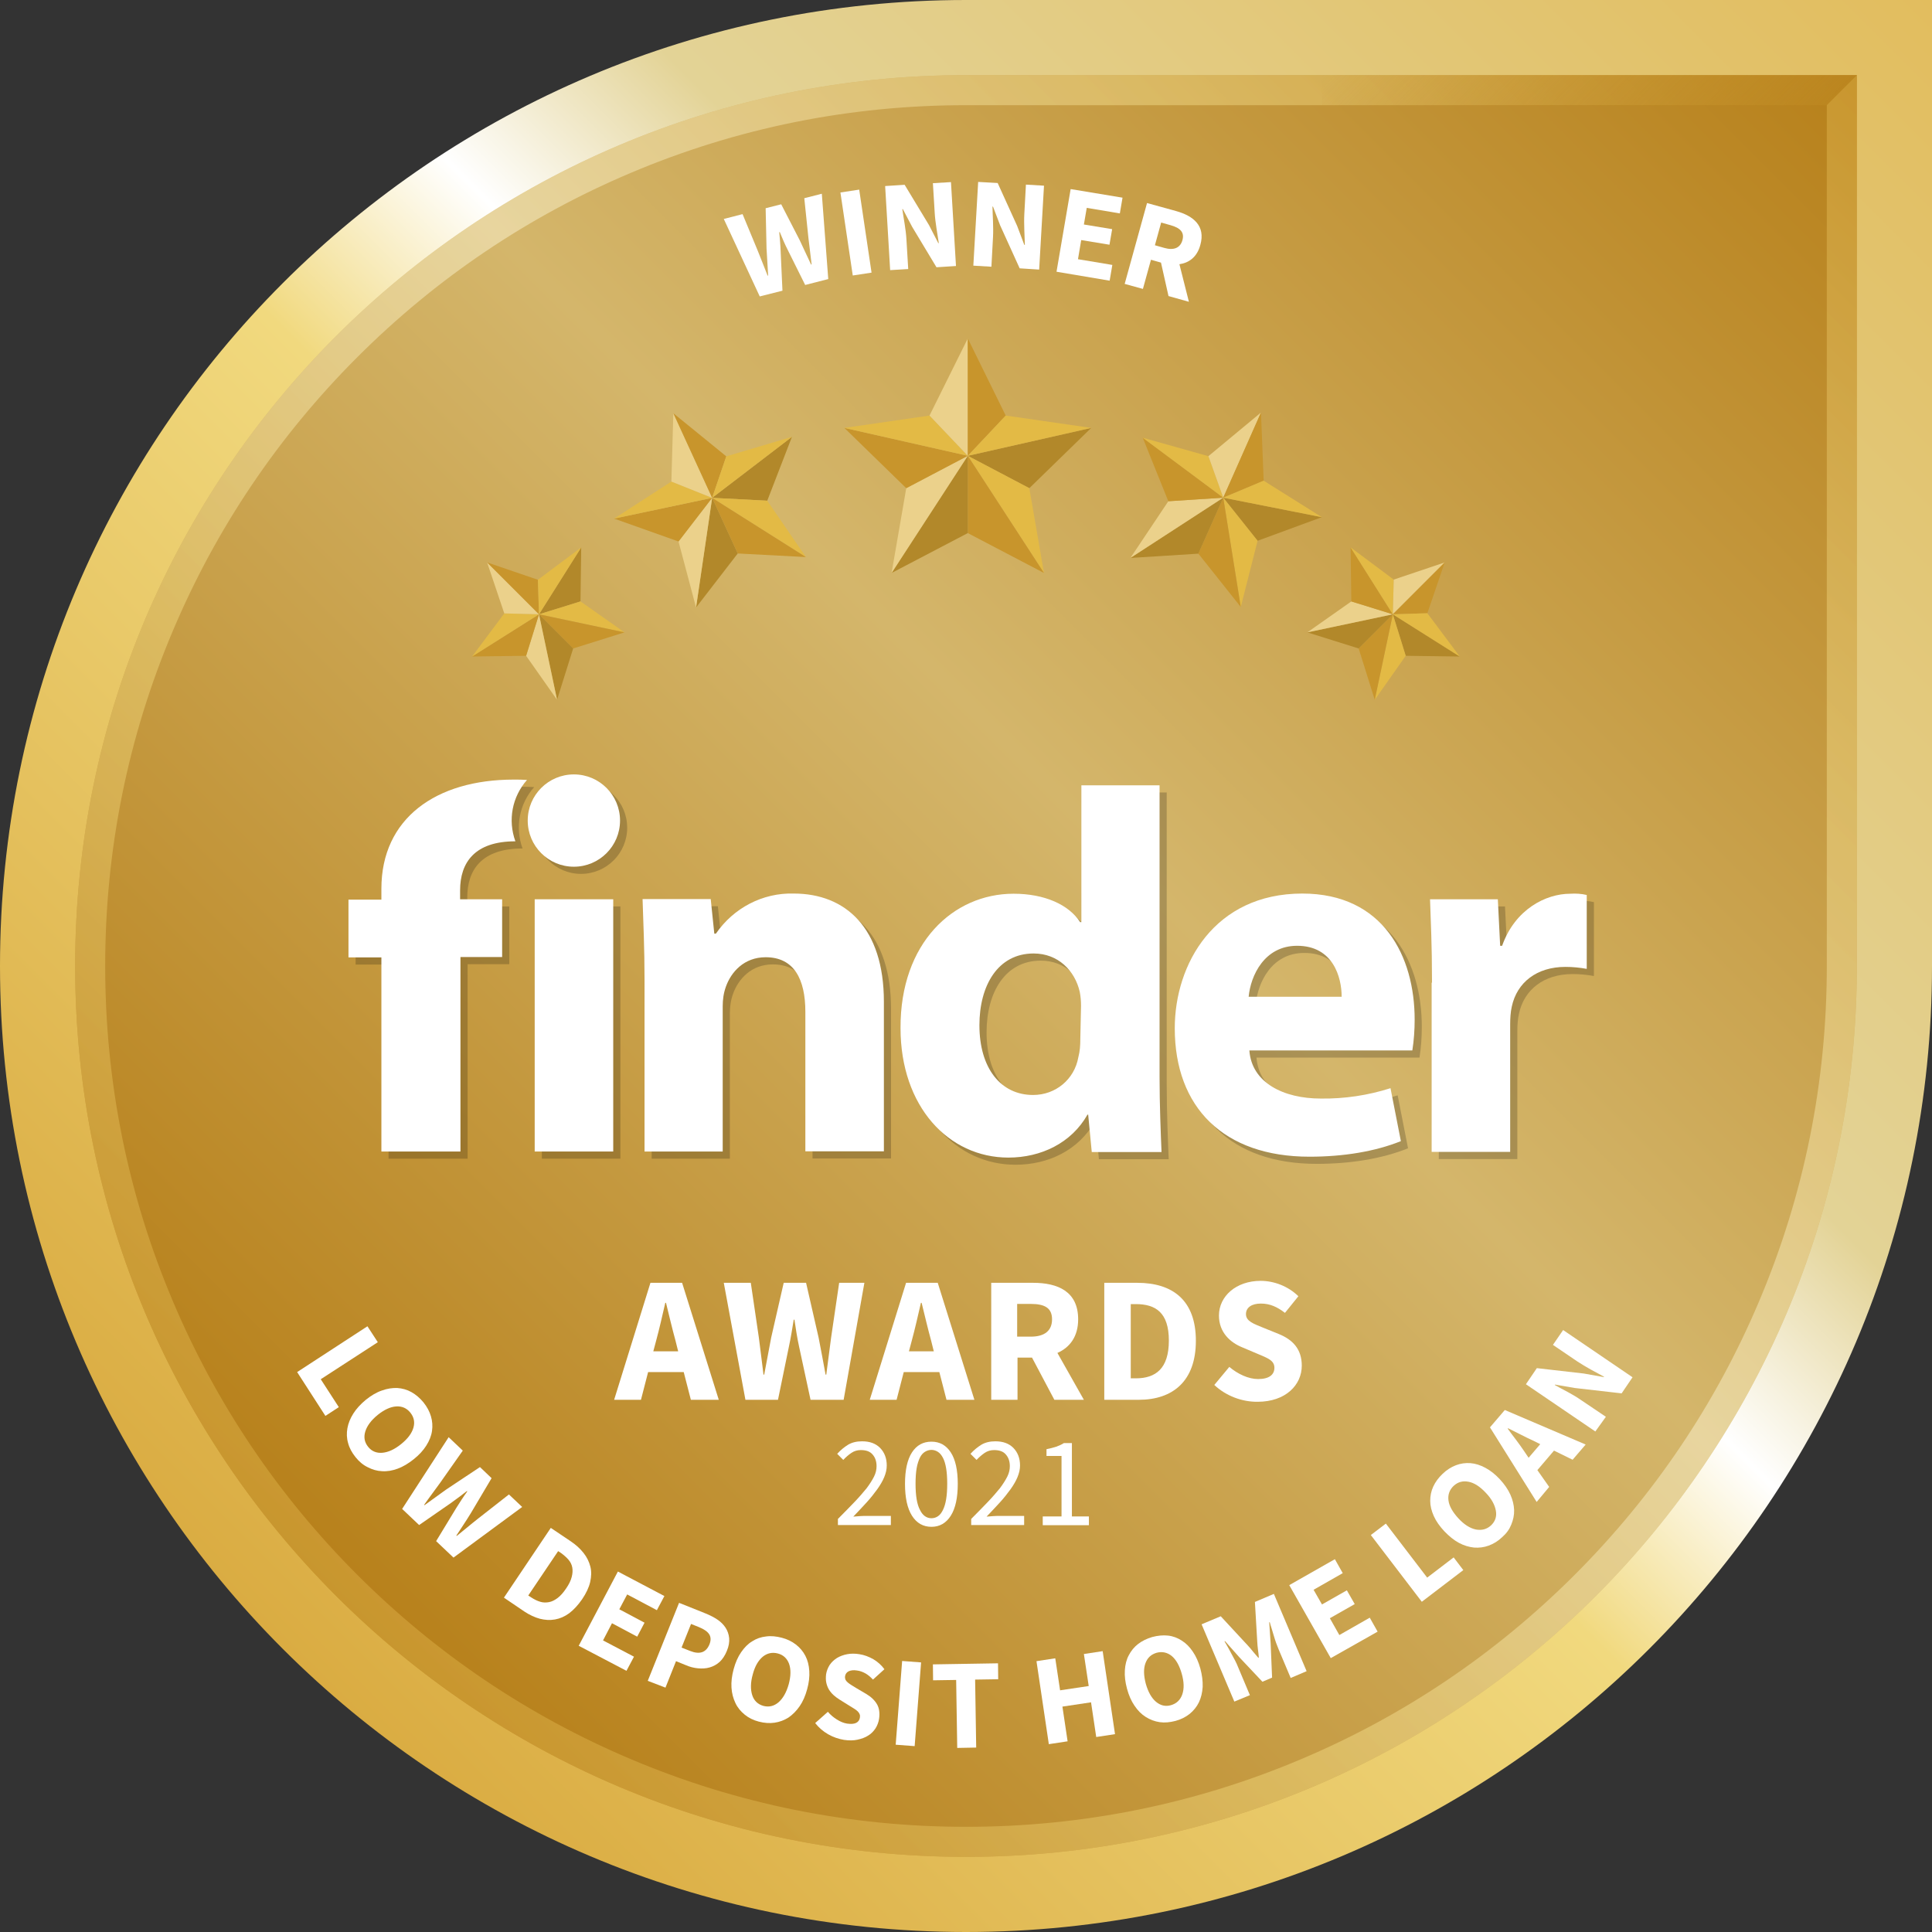 <?xml version="1.0" encoding="utf-8"?>
<!-- Generator: Adobe Illustrator 25.0.1, SVG Export Plug-In . SVG Version: 6.00 Build 0)  -->
<svg version="1.1" id="Medal" xmlns="http://www.w3.org/2000/svg" xmlns:xlink="http://www.w3.org/1999/xlink" x="0px" y="0px"
	 viewBox="0 0 1080 1080" style="enable-background:new 0 0 1080 1080;" xml:space="preserve">
<rect x="0" y="0" width="1080" height="1080" fill="#333333" stroke="none"/>
<style type="text/css">
	.st0{fill:url(#SVGID_1_);}
	.st1{fill:url(#SVGID_2_);}
	.st2{opacity:0.5;}
	.st3{fill:url(#SVGID_3_);}
	.st4{fill:url(#SVGID_4_);}
	.st5{opacity:0.75;fill:url(#SVGID_5_);}
	.st6{fill:#FFFFFF;}
	.st7{opacity:0.2;}
	.st8{fill:#B2882A;}
	.st9{fill:#E3BA45;}
	.st10{fill:#C8952C;}
	.st11{fill:#EBD18B;}
</style>
<g>
	<linearGradient id="SVGID_1_" gradientUnits="userSpaceOnUse" x1="158.162" y1="921.838" x2="1080" y2="-2.273737e-13">
		<stop  offset="0" style="stop-color:#DAAC42"/>
		<stop  offset="0.4" style="stop-color:#F1D97E"/>
		<stop  offset="0.501" style="stop-color:#FFFFFF"/>
		<stop  offset="0.6" style="stop-color:#E3D396"/>
		<stop  offset="1" style="stop-color:#E2BD5E"/>
	</linearGradient>
	<path class="st0" d="M1080,540c0,298.2-241.8,540-540,540S0,838.2,0,540S241.8,0,540,0h540V540z"/>
</g>
<g>
	<linearGradient id="SVGID_2_" gradientUnits="userSpaceOnUse" x1="187.861" y1="892.139" x2="1038" y2="42">
		<stop  offset="2.912172e-03" style="stop-color:#B7801A"/>
		<stop  offset="0.501" style="stop-color:#D4B66B"/>
		<stop  offset="1" style="stop-color:#B7801A"/>
	</linearGradient>
	<path class="st1" d="M1038,540c0,275-223,498-498,498S42,815,42,540S265,42,540,42h498V540z"/>
</g>
<g class="st2">
	<linearGradient id="SVGID_3_" gradientUnits="userSpaceOnUse" x1="187.861" y1="892.139" x2="1038" y2="42">
		<stop  offset="0" style="stop-color:#DAAC42"/>
		<stop  offset="0.263" style="stop-color:#F1D97E"/>
		<stop  offset="0.5" style="stop-color:#FBF4D3"/>
		<stop  offset="0.761" style="stop-color:#F0D987"/>
		<stop  offset="1" style="stop-color:#DAAC42"/>
	</linearGradient>
	<path class="st3" d="M1021.2,58.8V540c0,65-12.7,128-37.8,187.3c-24.2,57.3-58.9,108.8-103.1,153c-44.2,44.2-95.7,78.9-153,103.1
		c-59.3,25.1-122.3,37.8-187.3,37.8s-128-12.7-187.3-37.8c-57.3-24.2-108.8-58.9-153-103.1c-44.2-44.2-78.9-95.7-103.1-153
		C71.5,668,58.8,605,58.8,540s12.7-128,37.8-187.3c24.2-57.3,58.9-108.8,103.1-153s95.7-78.9,153-103.1C412,71.5,475,58.8,540,58.8
		H1021.2 M1038,42H540C265,42,42,265,42,540s223,498,498,498s498-223,498-498V42L1038,42z"/>
</g>
<linearGradient id="SVGID_4_" gradientUnits="userSpaceOnUse" x1="1038" y1="42" x2="1038" y2="42">
	<stop  offset="0" style="stop-color:#DAAC42"/>
	<stop  offset="0.263" style="stop-color:#F1D97E"/>
	<stop  offset="0.5" style="stop-color:#FBF4D3"/>
	<stop  offset="0.761" style="stop-color:#F0D987"/>
	<stop  offset="1" style="stop-color:#DAAC42"/>
</linearGradient>
<path class="st4" d="M1038,42"/>
<linearGradient id="SVGID_5_" gradientUnits="userSpaceOnUse" x1="809.5" y1="-28.5" x2="959" y2="121">
	<stop  offset="0" style="stop-color:#B7801A;stop-opacity:0"/>
	<stop  offset="1" style="stop-color:#B7801A"/>
</linearGradient>
<polygon class="st5" points="739,42 739,59 1021,59 1038,42 "/>
<g>
	<path class="st6" d="M363.6,717.1h17.7l20.5,65.4h-15.6l-4-15.5h-19.9l-4,15.5h-15L363.6,717.1z M365.2,755.4h13.9l-1.5-6
		c-1.8-6.5-3.6-14.2-5.3-21.1h-0.4c-1.6,6.9-3.3,14.5-5.1,21.1L365.2,755.4z"/>
	<path class="st6" d="M404.6,717.1h15.1l4.5,30.6c0.8,6.8,1.8,13.7,2.6,20.7h0.4c1.3-6.9,2.6-13.8,3.9-20.7l7-30.6h12.5l7,30.6
		c1.3,6.6,2.6,13.6,3.9,20.7h0.4c0.9-7,1.8-13.9,2.7-20.7l4.5-30.6h14.1l-11.6,65.4h-18.5l-6.4-29.7c-1.1-5-1.9-10.3-2.6-15.1h-0.4
		c-0.8,4.8-1.6,10.1-2.7,15.1l-6.1,29.7h-18.2L404.6,717.1z"/>
	<path class="st6" d="M506.5,717.1h17.7l20.5,65.4h-15.6l-4-15.5h-19.9l-4,15.5h-15L506.5,717.1z M508.1,755.4h13.9l-1.5-6
		c-1.8-6.5-3.6-14.2-5.3-21.1h-0.4c-1.6,6.9-3.3,14.5-5.1,21.1L508.1,755.4z"/>
	<path class="st6" d="M553.9,717.1h23.6c13.8,0,25.2,4.8,25.2,20.4c0,9.6-4.6,15.7-11.6,18.8l14.8,26.2h-16.5l-12.5-23.6h-8.1v23.6
		h-14.7V717.1z M576.2,747.2c7.7,0,11.9-3.3,11.9-9.7s-4.2-8.6-11.9-8.6h-7.6v18.3H576.2z"/>
	<path class="st6" d="M617.3,717.1h18.4c20,0,32.8,9.9,32.8,32.4s-12.8,33-32,33h-19.2V717.1z M634.9,770.5
		c11.1,0,18.5-5.4,18.5-21.1S646,729,634.9,729h-2.8v41.5H634.9z"/>
	<path class="st6" d="M678.8,774.2l8.4-10.1c4.7,4,10.7,6.8,16.1,6.8c6.1,0,9.1-2.4,9.1-6.3c0-4.1-3.7-5.4-9.4-7.8l-8.5-3.6
		c-6.7-2.7-13.1-8.3-13.1-17.8c0-10.8,9.6-19.4,23.3-19.4c7.5,0,15.4,3,21.1,8.6l-7.5,9.3c-4.3-3.3-8.3-5.2-13.5-5.2
		c-5.1,0-8.3,2.2-8.3,5.9c0,4,4.3,5.4,9.9,7.7l8.4,3.4c7.9,3.2,12.9,8.5,12.9,17.7c0,10.8-9,20.2-24.7,20.2
		C694.4,783.7,685.4,780.4,678.8,774.2z"/>
</g>
<g class="st7">
	<path d="M364.3,551.7c0-17.5-0.7-32.5-1.1-45.1h38.1l2,19.3h0.9c9.9-14.4,26.2-22.9,43.5-22.4c28.9,0,50.4,19.1,50.4,60.5v83.6
		h-43.9v-78c0-18.2-6.3-30.5-22.2-30.5c-12.1,0-19.3,8.3-22.2,16.4c-1.3,3.6-1.8,7.2-1.8,11v81.2h-43.7L364.3,551.7L364.3,551.7z"/>
	<path d="M652.2,443v162.8c0,15.9,0.7,32.5,1.1,42.2h-39l-2-20.9h-0.4c-9,15.9-26,24-44.2,24c-33.4,0-60.3-28.5-60.3-72.4
		c-0.2-47.5,29.4-75.1,63.2-75.1c17.3,0,30.9,6.1,37.2,15.9h0.7V443H652.2z M608.3,566.3c0-2.7-0.2-5.2-0.7-7.8
		c-2.7-11.9-12.1-21.5-25.8-21.5c-20,0-30.3,17.9-30.3,40.1c0,24,11.9,39,30,39c12.6,0,23.1-8.7,25.3-21.1c0.9-3.4,1.1-6.7,1.1-10.1
		L608.3,566.3z"/>
	<path d="M702.4,591.2c1.3,18.2,19.3,26.9,39.9,26.9c13.2,0.2,26.5-1.8,39-5.8l5.8,29.6c-14.4,5.8-32.1,8.7-51.1,8.7
		c-48,0-75.3-27.6-75.3-71.8c0-35.9,22.2-75.3,71.3-75.3c45.5,0,62.8,35.4,62.8,70.4c0,5.8-0.4,11.7-1.3,17.3H702.4z M754,561.2
		c0-10.8-4.7-28.5-24.9-28.5c-18.4,0-26,16.8-27.1,28.5H754z"/>
	<path d="M804.5,553.1c0-20.9-0.7-34.3-1.1-46.4h37.9l1.3,26h1.1c7.2-20.4,24.4-29.1,38.1-29.1c3.1-0.2,6.3,0,9.2,0.7v41.3
		c-3.8-0.7-7.8-1.1-11.9-1.1c-16.1,0-27.1,8.7-30,22.2c-0.7,3.1-0.9,6.5-0.9,9.9v71.3h-43.9v-94.6H804.5z"/>
	<rect x="302.9" y="506.7" width="43.9" height="141"/>
	<path d="M261.2,501.7c0-15.5,8.1-27.4,30.9-27.4c-4.3-11.9-1.8-24.9,6.5-34.3c-2.5-0.2-4.9-0.2-7.4-0.2c-43.5,0-74,21.7-74,61v6.1
		h-18.4v32.3h18.4v108.5h44.2V539h23.3v-32.3h-23.5L261.2,501.7L261.2,501.7z"/>
	<circle cx="324.8" cy="462.7" r="25.8"/>
</g>
<g>
	<path class="st6" d="M360.3,547.7c0-17.5-0.7-32.5-1.1-45.1h38.1l2,19.3h0.9c9.9-14.4,26.2-22.9,43.5-22.4
		c28.9,0,50.4,19.1,50.4,60.5v83.6h-43.9v-78c0-18.2-6.3-30.5-22.2-30.5c-12.1,0-19.3,8.3-22.2,16.4c-1.3,3.6-1.8,7.2-1.8,11v81.2
		h-43.7L360.3,547.7L360.3,547.7z"/>
	<path class="st6" d="M648.2,439v162.8c0,15.9,0.7,32.5,1.1,42.2h-39l-2-20.9h-0.4c-9,15.9-26,24-44.2,24
		c-33.4,0-60.3-28.5-60.3-72.4c-0.2-47.5,29.4-75.1,63.2-75.1c17.3,0,30.9,6.1,37.2,15.9h0.7V439H648.2z M604.3,562.3
		c0-2.7-0.2-5.2-0.7-7.8c-2.7-11.9-12.1-21.5-25.8-21.5c-20,0-30.3,17.9-30.3,40.1c0,24,11.9,39,30,39c12.6,0,23.1-8.7,25.3-21.1
		c0.9-3.4,1.1-6.7,1.1-10.1L604.3,562.3z"/>
	<path class="st6" d="M698.4,587.2c1.3,18.2,19.3,26.9,39.9,26.9c13.2,0.2,26.5-1.8,39-5.8l5.8,29.6c-14.4,5.8-32.1,8.7-51.1,8.7
		c-48,0-75.3-27.6-75.3-71.8c0-35.9,22.2-75.3,71.3-75.3c45.5,0,62.8,35.4,62.8,70.4c0,5.8-0.4,11.7-1.3,17.3H698.4z M750,557.2
		c0-10.8-4.7-28.5-24.9-28.5c-18.4,0-26,16.8-27.1,28.5H750z"/>
	<path class="st6" d="M800.5,549.1c0-20.9-0.7-34.3-1.1-46.4h37.9l1.3,26h1.1c7.2-20.4,24.4-29.1,38.1-29.1c3.1-0.2,6.3,0,9.2,0.7
		v41.3c-3.8-0.7-7.8-1.1-11.9-1.1c-16.1,0-27.1,8.7-30,22.2c-0.7,3.1-0.9,6.5-0.9,9.9v71.3h-43.9v-94.6H800.5z"/>
	<rect x="298.9" y="502.7" class="st6" width="43.9" height="141"/>
	<path class="st6" d="M257.2,497.7c0-15.5,8.1-27.4,30.9-27.4c-4.3-11.9-1.8-24.9,6.5-34.3c-2.5-0.2-4.9-0.2-7.4-0.2
		c-43.5,0-74,21.7-74,61v6.1h-18.4v32.3h18.4v108.5h44.2V535h23.3v-32.3h-23.5L257.2,497.7L257.2,497.7z"/>
	<circle class="st6" cx="320.8" cy="458.7" r="25.8"/>
</g>
<g>
	<polygon class="st8" points="575.4,272.9 541,254.8 610,239.2 	"/>
	<polygon class="st9" points="583.6,320.3 541,254.8 575.4,272.9 	"/>
	<polygon class="st10" points="541,298 541,254.8 583.6,320.3 	"/>
	<polygon class="st8" points="498.4,320.3 541,254.8 541,298 	"/>
	<polygon class="st11" points="506.6,272.9 541,254.8 498.4,320.3 	"/>
	<polygon class="st10" points="472,239.2 541,254.8 506.6,272.9 	"/>
	<polygon class="st9" points="519.6,232.3 541,254.8 472,239.2 	"/>
	<polygon class="st11" points="541,189.2 541,254.8 519.6,232.3 	"/>
	<polygon class="st10" points="562.2,232.3 541,254.8 541,189.2 	"/>
	<polygon class="st9" points="610,239.2 562.2,232.3 541,254.8 	"/>
</g>
<g>
	<polygon class="st8" points="785.8,366.6 778.6,343.4 816,367 	"/>
	<polygon class="st9" points="768.5,391.2 778.6,343.4 785.8,366.6 	"/>
	<polygon class="st10" points="759.5,362.5 778.6,343.4 768.5,391.2 	"/>
	<polygon class="st8" points="730.8,353.5 778.6,343.4 759.5,362.5 	"/>
	<polygon class="st11" points="755.4,336.2 778.6,343.4 730.8,353.5 	"/>
	<polygon class="st10" points="755,306 778.6,343.4 755.4,336.2 	"/>
	<polygon class="st9" points="779.1,324 778.6,343.4 755,306 	"/>
	<polygon class="st11" points="807.6,314.4 778.6,343.4 779.1,324 	"/>
	<polygon class="st10" points="797.9,342.8 778.6,343.4 807.6,314.4 	"/>
	<polygon class="st9" points="816,367 797.9,342.8 778.6,343.4 	"/>
</g>
<g>
	<polygon class="st8" points="703,302.3 683.8,278.2 738.9,289.1 	"/>
	<polygon class="st9" points="693.6,339.3 683.8,278.2 703,302.3 	"/>
	<polygon class="st10" points="669.9,309.5 683.8,278.2 693.6,339.3 	"/>
	<polygon class="st8" points="631.9,311.9 683.8,278.2 669.9,309.5 	"/>
	<polygon class="st11" points="653.1,280.2 683.8,278.2 631.9,311.9 	"/>
	<polygon class="st10" points="638.8,244.7 683.8,278.2 653.1,280.2 	"/>
	<polygon class="st9" points="675.5,255 683.8,278.2 638.8,244.7 	"/>
	<polygon class="st11" points="704.9,230.6 683.8,278.2 675.5,255 	"/>
	<polygon class="st10" points="706.4,268.7 683.8,278.2 704.9,230.6 	"/>
	<polygon class="st9" points="738.9,289.1 706.4,268.7 683.8,278.2 	"/>
</g>
<g>
	<polygon class="st8" points="428.9,279.9 398.1,278.3 442.7,244.2 	"/>
	<polygon class="st9" points="450.5,311.4 398.1,278.3 428.9,279.9 	"/>
	<polygon class="st10" points="412.4,309.4 398.1,278.3 450.5,311.4 	"/>
	<polygon class="st8" points="389.1,339.6 398.1,278.3 412.4,309.4 	"/>
	<polygon class="st11" points="379.3,302.7 398.1,278.3 389.1,339.6 	"/>
	<polygon class="st10" points="343.3,289.9 398.1,278.3 379.3,302.7 	"/>
	<polygon class="st9" points="375.3,269.2 398.1,278.3 343.3,289.9 	"/>
	<polygon class="st11" points="376.4,231 398.1,278.3 375.3,269.2 	"/>
	<polygon class="st10" points="406,255.1 398.1,278.3 376.4,231 	"/>
	<polygon class="st9" points="442.7,244.2 406,255.1 398.1,278.3 	"/>
</g>
<g>
	<polygon class="st8" points="324.5,336.2 301.3,343.4 324.9,306 	"/>
	<polygon class="st9" points="349.1,353.5 301.3,343.4 324.5,336.2 	"/>
	<polygon class="st10" points="320.4,362.5 301.3,343.4 349.1,353.5 	"/>
	<polygon class="st8" points="311.4,391.2 301.3,343.4 320.4,362.5 	"/>
	<polygon class="st11" points="294.1,366.6 301.3,343.4 311.4,391.2 	"/>
	<polygon class="st10" points="263.9,367 301.3,343.4 294.1,366.6 	"/>
	<polygon class="st9" points="281.9,342.9 301.3,343.4 263.9,367 	"/>
	<polygon class="st11" points="272.3,314.4 301.3,343.4 281.9,342.9 	"/>
	<polygon class="st10" points="300.7,324.1 301.3,343.4 272.3,314.4 	"/>
	<polygon class="st9" points="324.9,306 300.7,324.1 301.3,343.4 	"/>
</g>
<g>
	<path class="st6" d="M404.6,122.4l10.5-2.7l8.5,20.5c1.8,4.6,3.7,9.2,5.5,13.9l0.3-0.1c-0.3-5-0.6-10.1-0.9-15.1l-0.5-22.5l8.7-2.2
		l10.3,20c2.1,4.4,4.2,9,6.4,13.7l0.3-0.1c-0.6-5-1.2-10-1.8-14.9l-2.3-22.1l9.8-2.5L463,156l-12.9,3.3l-9.7-19.5
		c-1.7-3.3-3.2-6.9-4.5-10.1l-0.3,0.1c0.3,3.5,0.7,7.3,0.8,11l1,21.7l-12.7,3.2L404.6,122.4z"/>
	<path class="st6" d="M469.8,107.6l10.5-1.6l6.9,46.4l-10.5,1.6L469.8,107.6z"/>
	<path class="st6" d="M494.8,104l10.9-0.7l13.6,22.5l5.2,10.1l0.3,0c-0.7-4.9-2-11.5-2.3-17l-1-16.5l10.1-0.6l2.8,46.9l-10.9,0.7
		l-13.6-22.6l-5.2-9.9l-0.3,0c0.7,5.1,2,11.3,2.3,16.9l1,16.6l-10.1,0.6L494.8,104z"/>
	<path class="st6" d="M546.8,101.7l10.9,0.6l10.9,24l4,10.6l0.3,0c-0.1-5-0.6-11.6-0.3-17.2l0.9-16.5l10.1,0.6l-2.7,46.9L570,150
		L559.1,126l-4-10.5l-0.3,0c0.1,5.2,0.6,11.5,0.3,17l-0.9,16.6l-10.1-0.6L546.8,101.7z"/>
	<path class="st6" d="M598.5,105.7l29,4.8l-1.5,8.8l-18.5-3.1l-1.6,9.3l15.8,2.6l-1.5,8.7l-15.8-2.6l-1.8,10.7l19.2,3.2l-1.5,8.8
		l-29.7-5L598.5,105.7z"/>
	<path class="st6" d="M641.2,113.5l16.3,4.5c9.6,2.7,16.5,8.2,13.5,18.9c-1.8,6.7-6.2,10-11.7,10.8l5.3,21l-11.4-3.2l-4.2-18.7
		l-5.6-1.6l-4.5,16.3l-10.2-2.8L641.2,113.5z M650.9,138.6c5.3,1.5,8.9,0,10.1-4.4s-1.3-6.8-6.6-8.3l-5.3-1.5l-3.5,12.7L650.9,138.6
		z"/>
</g>
<g>
	<path class="st6" d="M166.1,767l39.3-25.6l5.8,8.9L179.3,771l10.1,15.6l-7.5,4.9L166.1,767z"/>
	<path class="st6" d="M198.7,814.5c-2-2.5-3.4-5.1-4.1-7.8c-0.8-2.7-0.9-5.5-0.4-8.3c0.5-2.8,1.6-5.5,3.3-8.2c1.7-2.7,4.1-5.3,7-7.7
		c3-2.4,6-4.2,9-5.2c3-1.1,5.9-1.5,8.6-1.4c2.8,0.2,5.4,0.9,7.9,2.3c2.5,1.4,4.7,3.3,6.7,5.7c2,2.5,3.4,5.1,4.2,7.8
		c0.8,2.7,1,5.4,0.6,8.2c-0.4,2.8-1.5,5.5-3.2,8.2s-4,5.2-7,7.6c-3,2.4-6,4.2-9,5.3c-3,1.1-5.9,1.6-8.7,1.4c-2.8-0.1-5.5-0.9-8-2.2
		C202.9,818.9,200.7,817,198.7,814.5z M205.8,808.8c2,2.5,4.7,3.6,8,3.3c3.3-0.3,6.8-1.9,10.5-4.9c3.7-3,5.9-6,6.8-9.1
		c0.9-3.1,0.3-5.9-1.7-8.4c-2-2.5-4.6-3.7-7.9-3.5c-3.2,0.2-6.7,1.8-10.3,4.7c-3.7,3-6,6.1-7,9.3
		C203.2,803.5,203.8,806.3,205.8,808.8z"/>
	<path class="st6" d="M224.8,843.5l26-40.1l7.9,7.5l-12.8,18.2c-1.5,2-2.9,4-4.4,6c-1.5,2-2.9,4-4.4,6.1l0.2,0.2
		c2.1-1.5,4.1-3,6.1-4.4c2-1.5,4.1-2.9,6.1-4.4l18.8-12.5l6.5,6.2l-11.5,19.4c-1.3,2.1-2.6,4.2-4,6.3c-1.4,2.1-2.8,4.2-4.2,6.4
		l0.2,0.2c2-1.6,3.9-3.2,5.9-4.8c1.9-1.6,3.8-3.1,5.8-4.7l17.5-13.7l7.4,7l-38.4,28.3l-9.7-9.2l11.3-18.6c1-1.6,2-3.2,3-4.7
		c1-1.6,2.1-3,3.1-4.5l-0.2-0.2c-1.4,1.1-2.8,2.1-4.3,3.3c-1.5,1.1-3,2.2-4.5,3.3l-17.9,12.4L224.8,843.5z"/>
	<path class="st6" d="M281.7,893.1l26.2-39l11,7.4c3,2,5.4,4.2,7.3,6.6c1.9,2.4,3.1,4.9,3.8,7.6c0.7,2.7,0.6,5.6-0.1,8.7
		c-0.7,3-2.2,6.2-4.5,9.6c-2.3,3.3-4.7,5.9-7.2,7.8c-2.6,1.9-5.2,3-8,3.5s-5.6,0.3-8.4-0.4c-2.9-0.8-5.7-2.1-8.6-4L281.7,893.1z
		 M295.3,891.9l1.7,1.1c1.7,1.1,3.3,1.9,5,2.4c1.6,0.5,3.3,0.5,4.9,0.2s3.2-1.1,4.8-2.3c1.6-1.2,3.2-3,4.8-5.4
		c1.6-2.3,2.6-4.4,3.1-6.4c0.5-1.9,0.6-3.7,0.3-5.3c-0.3-1.6-1-3-2.1-4.3c-1.1-1.3-2.5-2.5-4.1-3.7l-1.7-1.1L295.3,891.9z"/>
	<path class="st6" d="M323.5,920l21.9-41.5l26,13.7l-4.2,7.9l-16.6-8.8l-4.4,8.3l14.1,7.5l-4.1,7.8l-14.1-7.5l-5,9.6l17.3,9.1
		l-4.2,7.9L323.5,920z"/>
	<path class="st6" d="M362.1,939.6l17.5-43.6l15,6c2.4,1,4.6,2.1,6.5,3.4c1.9,1.3,3.4,2.8,4.5,4.5s1.8,3.7,2,5.8
		c0.2,2.2-0.2,4.6-1.3,7.2c-1,2.5-2.4,4.6-4,6.1c-1.7,1.5-3.5,2.5-5.6,3.1c-2,0.6-4.2,0.7-6.5,0.5c-2.3-0.2-4.6-0.8-6.9-1.8
		l-5.4-2.2l-5.9,14.8L362.1,939.6z M381,921l4.8,1.9c5.3,2.1,8.9,0.9,10.8-3.7c0.9-2.3,0.8-4.2-0.2-5.7c-1-1.5-2.9-2.8-5.6-3.9
		l-4.5-1.8L381,921z"/>
	<path class="st6" d="M424.2,962.4c-3.1-0.8-5.7-2.1-7.9-3.9c-2.2-1.8-4-3.9-5.2-6.5c-1.2-2.5-2-5.4-2.2-8.6
		c-0.2-3.2,0.2-6.6,1.2-10.3c1-3.7,2.4-6.9,4.2-9.5c1.8-2.6,3.8-4.7,6.2-6.1c2.3-1.5,4.9-2.4,7.7-2.7c2.8-0.4,5.7-0.1,8.8,0.7
		c3.1,0.8,5.7,2.1,7.9,3.8c2.2,1.7,4,3.8,5.3,6.3s2,5.3,2.2,8.5c0.2,3.2-0.2,6.6-1.2,10.2c-1,3.7-2.4,6.9-4.2,9.5
		c-1.8,2.6-3.9,4.7-6.2,6.3c-2.4,1.5-5,2.5-7.8,2.9C430.2,963.4,427.3,963.2,424.2,962.4z M426.7,953.6c3.1,0.8,5.9,0.2,8.5-2
		c2.5-2.2,4.4-5.5,5.7-10.1c1.2-4.5,1.3-8.3,0.2-11.4c-1.1-3-3.2-5-6.3-5.8c-3.1-0.8-5.9-0.2-8.4,1.8c-2.5,2.1-4.4,5.3-5.6,9.9
		c-1.3,4.6-1.3,8.5-0.3,11.6C421.5,950.7,423.6,952.7,426.7,953.6z"/>
	<path class="st6" d="M471.8,972.6c-3-0.5-6-1.5-8.8-3.1s-5.3-3.7-7.3-6.3l7.1-6.3c1.4,1.7,3.1,3.1,5,4.3c1.9,1.2,3.8,2,5.7,2.3
		c2.2,0.3,3.9,0.2,5.1-0.4c1.2-0.6,1.9-1.6,2.1-3c0.1-0.7,0.1-1.4-0.2-1.9c-0.2-0.6-0.6-1.1-1.1-1.6c-0.5-0.5-1.2-1-2-1.5
		c-0.8-0.5-1.6-1-2.6-1.6l-5.6-3.5c-1.1-0.7-2.2-1.5-3.2-2.4c-1-0.9-1.9-2-2.6-3.1c-0.7-1.2-1.2-2.5-1.5-3.9c-0.3-1.4-0.3-3-0.1-4.7
		c0.3-1.9,1-3.6,2-5.2c1.1-1.6,2.4-2.8,4.1-3.9c1.7-1,3.6-1.7,5.7-2.1c2.1-0.4,4.4-0.4,6.8,0c2.7,0.4,5.3,1.4,7.8,2.8
		c2.5,1.5,4.5,3.3,6.2,5.6l-6.4,5.8c-1.3-1.4-2.7-2.6-4.1-3.4s-3.1-1.5-4.9-1.7c-1.8-0.3-3.3-0.1-4.5,0.4c-1.2,0.6-1.9,1.5-2.1,2.8
		c-0.1,0.7,0,1.3,0.2,1.9c0.3,0.6,0.7,1.1,1.3,1.6c0.6,0.5,1.3,1,2.1,1.5c0.8,0.5,1.7,1,2.6,1.6l5.6,3.3c2.7,1.6,4.7,3.5,6,5.7
		c1.3,2.2,1.7,5,1.2,8.3c-0.3,1.9-1,3.7-2,5.3c-1.1,1.6-2.4,3-4.1,4c-1.7,1.1-3.7,1.8-6,2.3C477.1,973,474.5,973,471.8,972.6z"/>
	<path class="st6" d="M500.7,975.3l3.6-46.8l10.6,0.8l-3.6,46.8L500.7,975.3z"/>
	<path class="st6" d="M535.1,977.1l-0.6-38l-12.9,0.2l-0.1-8.9l36.4-0.6l0.1,8.9l-12.9,0.2l0.6,38L535.1,977.1z"/>
	<path class="st6" d="M586.3,975l-6.9-46.4l10.5-1.6l2.7,17.9l16-2.4l-2.7-17.9l10.5-1.6l6.9,46.4l-10.5,1.6l-2.9-19.4l-16,2.4
		l2.9,19.4L586.3,975z"/>
	<path class="st6" d="M657.1,962c-3.1,0.8-6,1.1-8.8,0.7s-5.4-1.4-7.8-2.9s-4.5-3.6-6.3-6.3c-1.8-2.6-3.2-5.8-4.2-9.5
		c-1-3.7-1.4-7.1-1.2-10.3c0.2-3.2,0.9-6,2.2-8.4c1.3-2.5,3-4.6,5.2-6.3c2.2-1.7,4.9-3,7.9-3.9c3.1-0.8,6-1.1,8.8-0.8
		s5.4,1.3,7.7,2.8c2.4,1.5,4.4,3.5,6.2,6.2c1.8,2.6,3.2,5.8,4.2,9.4c1,3.7,1.4,7.1,1.3,10.3c-0.2,3.2-0.9,6.1-2.1,8.6
		c-1.2,2.5-3,4.7-5.2,6.5C662.7,959.9,660.1,961.2,657.1,962z M654.6,953.2c3.1-0.9,5.2-2.9,6.3-6c1.1-3.2,1-7-0.3-11.6
		c-1.3-4.5-3.1-7.8-5.6-9.9c-2.5-2-5.3-2.6-8.4-1.8c-3.1,0.9-5.2,2.8-6.3,5.9c-1.1,3-1,6.8,0.2,11.4c1.3,4.6,3.2,8,5.7,10.1
		S651.5,954.1,654.6,953.2z"/>
	<path class="st6" d="M690,951.2l-18.3-43.2l10.7-4.5l15.1,16.3c1,1.1,2,2.2,2.9,3.4c1,1.2,2,2.3,3,3.5l0.3-0.1
		c-0.1-1.5-0.3-3-0.5-4.5s-0.3-3-0.4-4.5l-1.3-22.1l10.6-4.5l18.3,43.2l-8.9,3.8l-6.7-15.9c-0.4-1.1-0.9-2.2-1.4-3.6
		c-0.5-1.3-0.9-2.7-1.3-4c-0.4-1.4-0.8-2.7-1.2-4c-0.4-1.3-0.8-2.5-1.1-3.7l-0.3,0.1l0.8,11.8l0.8,19.1l-5.4,2.3l-13.1-13.9
		l-7.8-8.8l-0.3,0.1c0.6,1,1.2,2.1,1.9,3.3c0.7,1.2,1.3,2.4,2,3.7c0.7,1.2,1.3,2.5,2,3.7c0.6,1.2,1.2,2.4,1.6,3.5l6.7,15.9
		L690,951.2z"/>
	<path class="st6" d="M743.9,926.9l-23.2-40.8l25.5-14.5l4.4,7.8l-16.3,9.3l4.7,8.2l13.9-7.9l4.4,7.7l-13.9,7.9l5.3,9.4l17-9.7
		l4.4,7.8L743.9,926.9z"/>
	<path class="st6" d="M794.8,895.4l-28.5-37.3l8.4-6.4l23.1,30.2l14.8-11.3l5.4,7.1L794.8,895.4z"/>
	<path class="st6" d="M839.7,859.3c-2.3,2.2-4.8,3.7-7.5,4.7c-2.7,1-5.4,1.3-8.2,1.1c-2.8-0.3-5.6-1.1-8.4-2.6
		c-2.8-1.5-5.5-3.7-8.2-6.5c-2.6-2.8-4.6-5.6-5.9-8.5c-1.3-2.9-2-5.7-2-8.5c0-2.8,0.5-5.4,1.7-8s2.9-4.9,5.2-7.1
		c2.3-2.2,4.8-3.8,7.4-4.8c2.6-1,5.4-1.4,8.1-1.2c2.8,0.2,5.6,1.1,8.4,2.6c2.8,1.5,5.5,3.6,8.1,6.4c2.6,2.8,4.6,5.7,5.9,8.6
		c1.3,2.9,2,5.8,2.1,8.6c0.1,2.8-0.5,5.5-1.6,8.2S842.1,857.2,839.7,859.3z M833.5,852.7c2.3-2.2,3.3-4.9,2.7-8.2s-2.4-6.7-5.7-10.1
		c-3.2-3.4-6.4-5.5-9.6-6.1c-3.2-0.6-5.9,0.1-8.3,2.3c-2.3,2.2-3.3,4.9-2.9,8.1c0.4,3.2,2.3,6.5,5.5,10c3.2,3.5,6.5,5.6,9.8,6.3
		C828.3,855.6,831.1,854.9,833.5,852.7z"/>
	<path class="st6" d="M859,839.6l-26.1-41.7l8.3-9.7l45.2,19.3l-7.3,8.5l-10.4-5.1l-9.3,10.9l6.6,9.4L859,839.6z M852,811.2l2.5,3.7
		l6.5-7.6l-4-2c-2.2-1-4.5-2.1-7-3.4c-2.4-1.2-4.8-2.4-7-3.5l-0.2,0.2c1.5,2.1,3.1,4.2,4.7,6.3C849.2,807.1,850.6,809.2,852,811.2z"
		/>
	<path class="st6" d="M891.8,800.2L853,773.8l6.1-9l26.2,3l11.2,2l0.2-0.2c-2.2-1.2-4.7-2.5-7.4-4c-2.7-1.5-5.2-3-7.5-4.5l-13.7-9.3
		l5.7-8.3l38.8,26.4l-6.1,9l-26.2-3l-11-1.9l-0.2,0.2c2.3,1.3,4.7,2.6,7.4,4c2.6,1.4,5.1,2.9,7.4,4.5l13.8,9.3L891.8,800.2z"/>
</g>
<g>
	<path class="st6" d="M468.4,852.6v-3.5c3.5-3.5,6.5-6.6,9.2-9.4c2.7-2.8,4.9-5.4,6.8-7.7c1.8-2.4,3.2-4.6,4.2-6.6
		c1-2,1.4-3.9,1.4-5.8c0-2.6-0.7-4.8-2.2-6.5c-1.4-1.7-3.6-2.5-6.6-2.5c-1.9,0-3.7,0.5-5.3,1.6c-1.6,1.1-3.1,2.4-4.5,3.9l-3.4-3.4
		c1.9-2.1,4-3.8,6.1-5.1c2.2-1.3,4.8-1.9,7.8-1.9c4.3,0,7.6,1.2,10.1,3.7c2.4,2.5,3.7,5.7,3.7,9.8c0,2.2-0.5,4.3-1.4,6.5
		c-0.9,2.2-2.2,4.4-3.9,6.8c-1.7,2.3-3.6,4.8-5.9,7.3c-2.3,2.5-4.8,5.2-7.5,8c1.2-0.1,2.5-0.2,3.9-0.3c1.3-0.1,2.6-0.1,3.8-0.1h13.3
		v5.1H468.4z"/>
	<path class="st6" d="M520.7,853.5c-4.7,0-8.3-2.1-10.9-6.2c-2.6-4.1-3.9-10.1-3.9-17.8c0-7.7,1.3-13.6,3.9-17.6c2.6-4,6.2-6,10.9-6
		c4.6,0,8.2,2,10.8,6s3.9,9.9,3.9,17.6c0,7.7-1.3,13.7-3.9,17.8C528.9,851.4,525.3,853.5,520.7,853.5z M520.7,848.7
		c1.3,0,2.6-0.4,3.6-1.1c1.1-0.7,2-1.9,2.8-3.5c0.8-1.6,1.4-3.6,1.8-6c0.4-2.4,0.6-5.3,0.6-8.7c0-3.4-0.2-6.2-0.6-8.6
		c-0.4-2.4-1-4.4-1.8-5.9s-1.7-2.6-2.8-3.3c-1.1-0.7-2.3-1.1-3.6-1.1c-1.3,0-2.6,0.4-3.7,1.1c-1.1,0.7-2.1,1.8-2.8,3.3
		s-1.4,3.5-1.8,5.9c-0.4,2.4-0.6,5.3-0.6,8.6c0,6.7,0.8,11.6,2.5,14.7C515.8,847.2,518,848.7,520.7,848.7z"/>
	<path class="st6" d="M542.9,852.6v-3.5c3.5-3.5,6.5-6.6,9.2-9.4c2.7-2.8,4.9-5.4,6.8-7.7c1.8-2.4,3.2-4.6,4.2-6.6
		c1-2,1.4-3.9,1.4-5.8c0-2.6-0.7-4.8-2.2-6.5c-1.4-1.7-3.6-2.5-6.6-2.5c-1.9,0-3.7,0.5-5.3,1.6c-1.6,1.1-3.1,2.4-4.5,3.9l-3.4-3.4
		c1.9-2.1,4-3.8,6.1-5.1c2.2-1.3,4.8-1.9,7.8-1.9c4.3,0,7.6,1.2,10.1,3.7c2.4,2.5,3.7,5.7,3.7,9.8c0,2.2-0.5,4.3-1.4,6.5
		c-0.9,2.2-2.2,4.4-3.9,6.8c-1.7,2.3-3.6,4.8-5.9,7.3c-2.3,2.5-4.8,5.2-7.5,8c1.2-0.1,2.5-0.2,3.9-0.3c1.3-0.1,2.6-0.1,3.8-0.1h13.3
		v5.1H542.9z"/>
	<path class="st6" d="M582.9,852.6v-4.9h10.5v-33.8h-8.4v-3.8c2.1-0.4,3.9-0.9,5.5-1.4c1.6-0.6,3-1.2,4.2-2h4.5v41h9.5v4.9H582.9z"
		/>
</g>
</svg>
